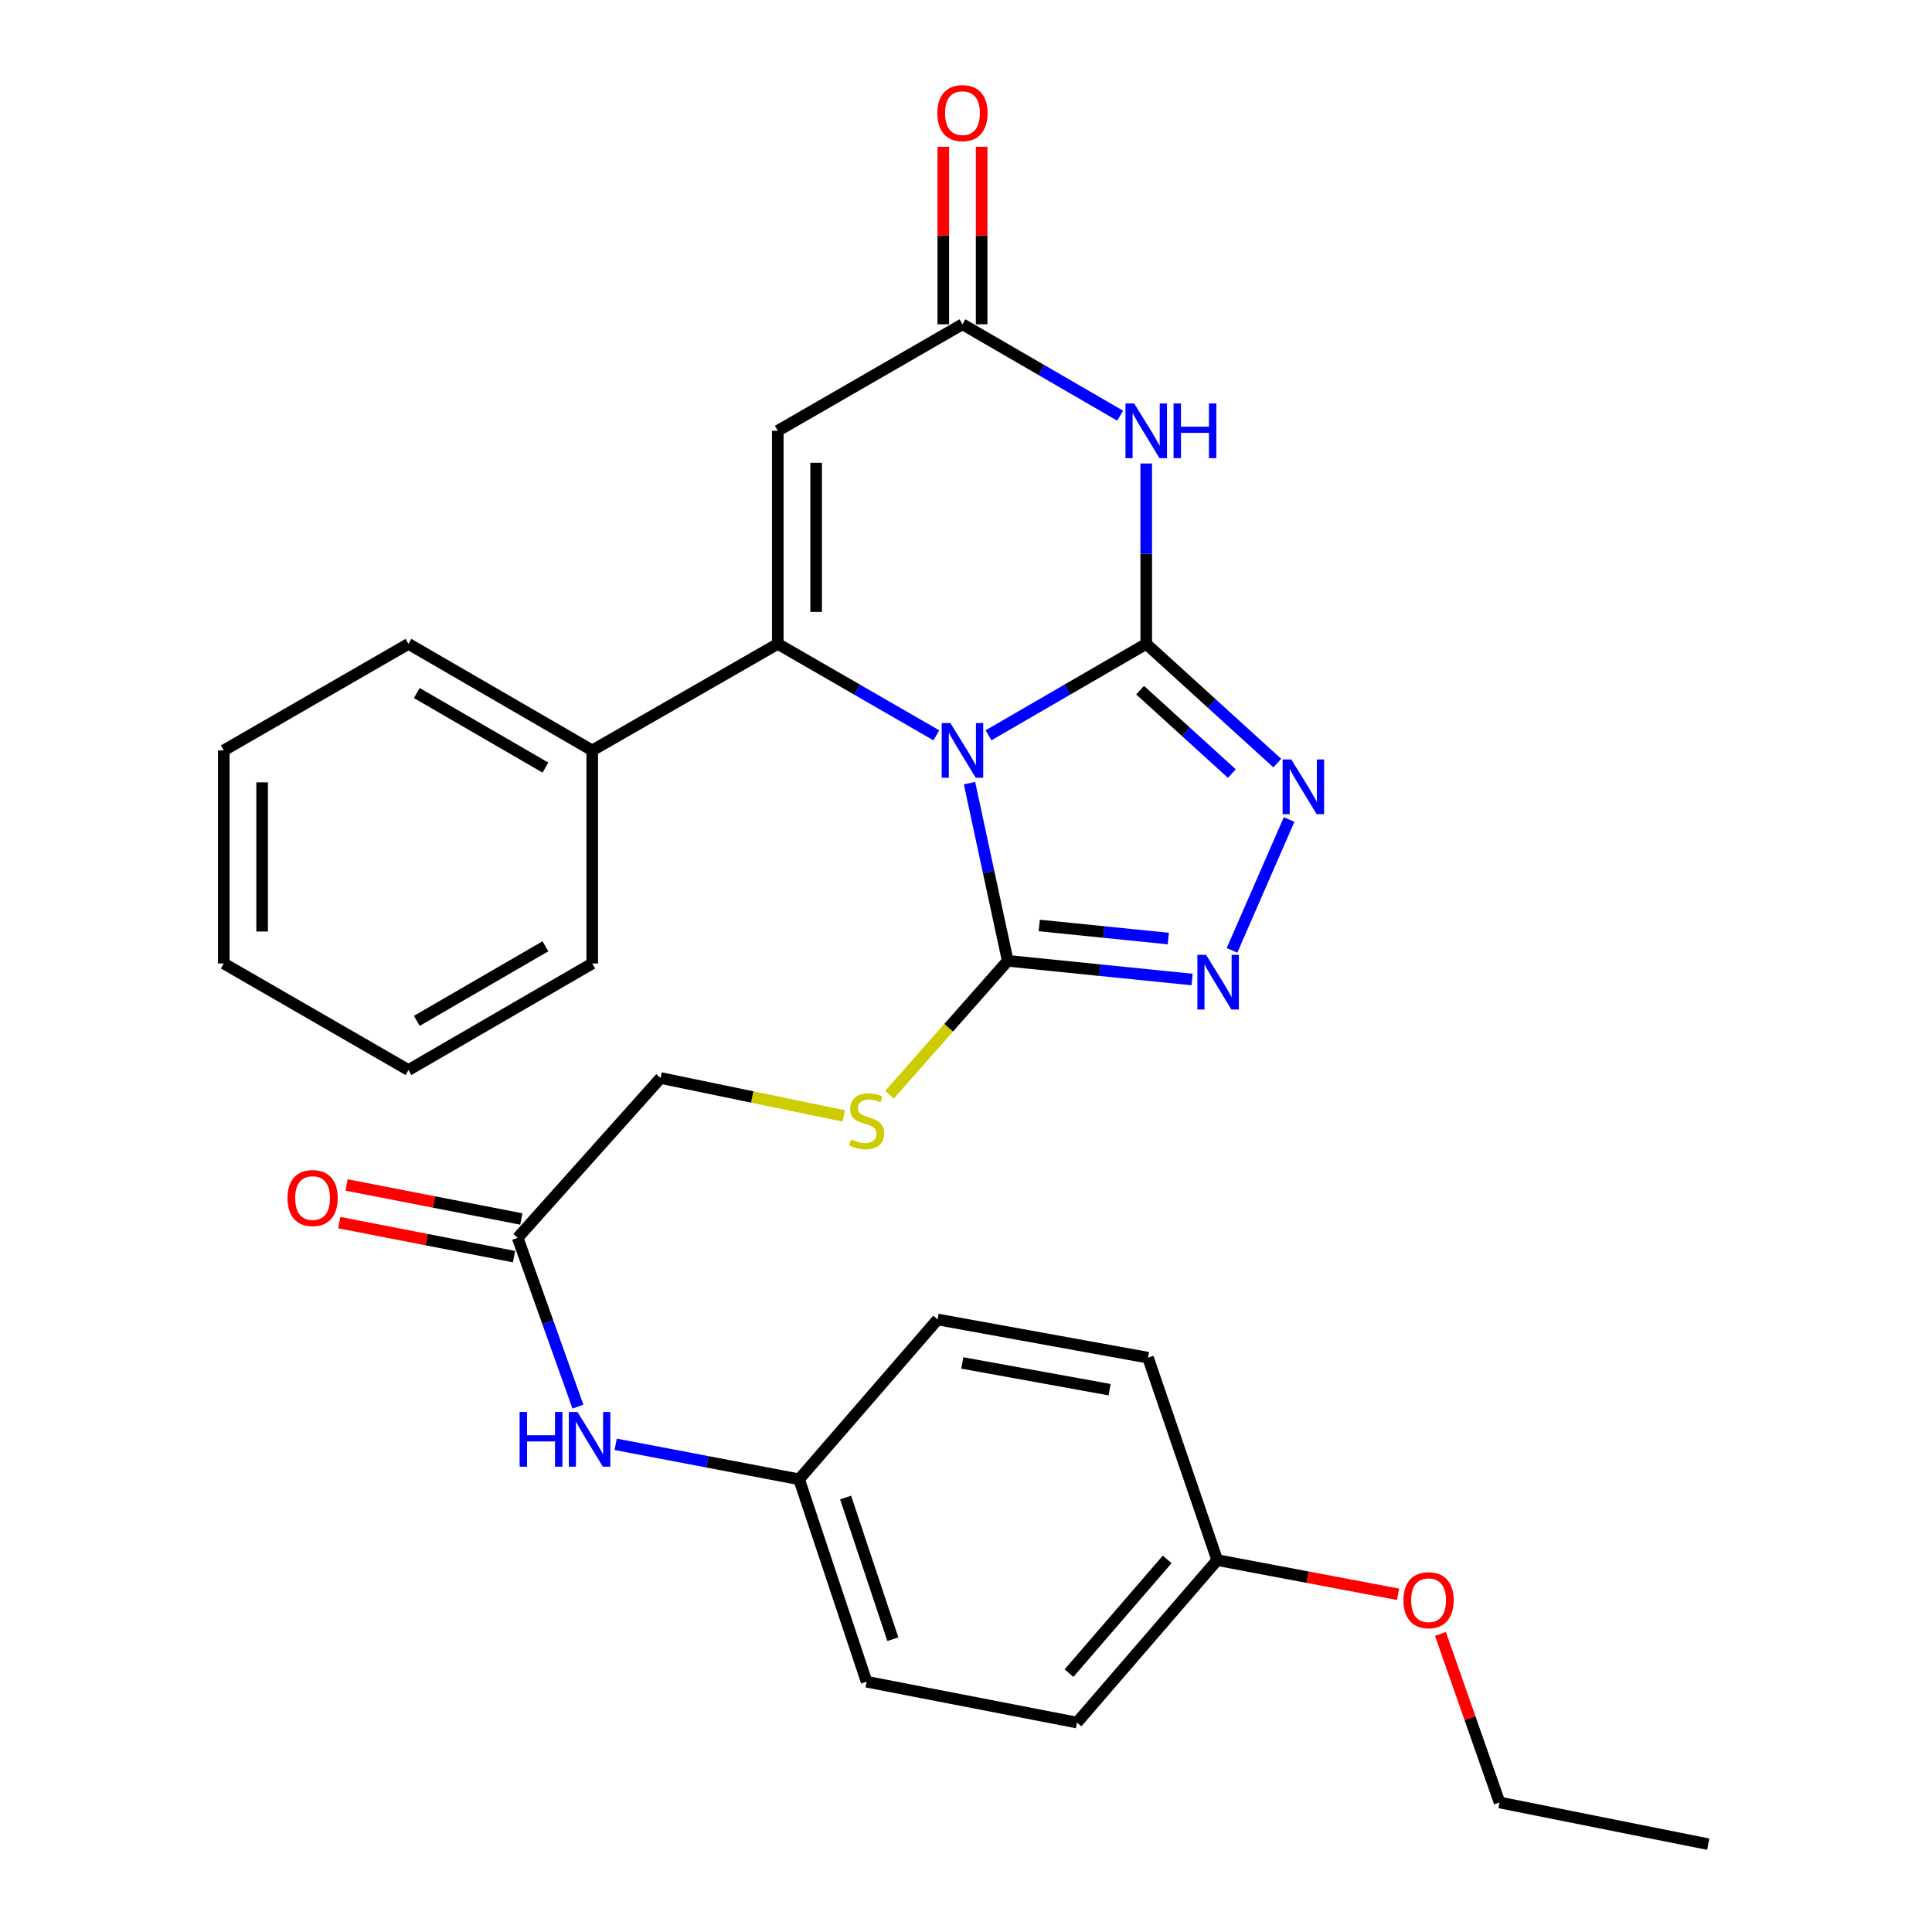 <?xml version='1.0' encoding='iso-8859-1'?>
<svg version='1.1' baseProfile='full'
              xmlns='http://www.w3.org/2000/svg'
                      xmlns:rdkit='http://www.rdkit.org/xml'
                      xmlns:xlink='http://www.w3.org/1999/xlink'
                  xml:space='preserve'
width='1000px' height='1000px' viewBox='0 0 1000 1000'>
<!-- END OF HEADER -->
<rect style='opacity:1.0;fill:#FFFFFF;stroke:none' width='1000' height='1000' x='0' y='0'> </rect>
<path class='bond-0' d='M 511.658,380.59 L 552.473,356.932' style='fill:none;fill-rule:evenodd;stroke:#0000FF;stroke-width:6px;stroke-linecap:butt;stroke-linejoin:miter;stroke-opacity:1' />
<path class='bond-0' d='M 552.473,356.932 L 593.288,333.274' style='fill:none;fill-rule:evenodd;stroke:#000000;stroke-width:6px;stroke-linecap:butt;stroke-linejoin:miter;stroke-opacity:1' />
<path class='bond-1' d='M 484.671,380.623 L 443.624,356.948' style='fill:none;fill-rule:evenodd;stroke:#0000FF;stroke-width:6px;stroke-linecap:butt;stroke-linejoin:miter;stroke-opacity:1' />
<path class='bond-1' d='M 443.624,356.948 L 402.577,333.274' style='fill:none;fill-rule:evenodd;stroke:#000000;stroke-width:6px;stroke-linecap:butt;stroke-linejoin:miter;stroke-opacity:1' />
<path class='bond-3' d='M 501.815,405.354 L 511.709,451.338' style='fill:none;fill-rule:evenodd;stroke:#0000FF;stroke-width:6px;stroke-linecap:butt;stroke-linejoin:miter;stroke-opacity:1' />
<path class='bond-3' d='M 511.709,451.338 L 521.602,497.322' style='fill:none;fill-rule:evenodd;stroke:#000000;stroke-width:6px;stroke-linecap:butt;stroke-linejoin:miter;stroke-opacity:1' />
<path class='bond-2' d='M 593.288,333.274 L 593.288,286.586' style='fill:none;fill-rule:evenodd;stroke:#000000;stroke-width:6px;stroke-linecap:butt;stroke-linejoin:miter;stroke-opacity:1' />
<path class='bond-2' d='M 593.288,286.586 L 593.288,239.899' style='fill:none;fill-rule:evenodd;stroke:#0000FF;stroke-width:6px;stroke-linecap:butt;stroke-linejoin:miter;stroke-opacity:1' />
<path class='bond-4' d='M 593.288,333.274 L 627.212,364.129' style='fill:none;fill-rule:evenodd;stroke:#000000;stroke-width:6px;stroke-linecap:butt;stroke-linejoin:miter;stroke-opacity:1' />
<path class='bond-4' d='M 627.212,364.129 L 661.135,394.985' style='fill:none;fill-rule:evenodd;stroke:#0000FF;stroke-width:6px;stroke-linecap:butt;stroke-linejoin:miter;stroke-opacity:1' />
<path class='bond-4' d='M 590.11,357.214 L 613.856,378.813' style='fill:none;fill-rule:evenodd;stroke:#000000;stroke-width:6px;stroke-linecap:butt;stroke-linejoin:miter;stroke-opacity:1' />
<path class='bond-4' d='M 613.856,378.813 L 637.602,400.411' style='fill:none;fill-rule:evenodd;stroke:#0000FF;stroke-width:6px;stroke-linecap:butt;stroke-linejoin:miter;stroke-opacity:1' />
<path class='bond-5' d='M 402.577,333.274 L 402.577,222.982' style='fill:none;fill-rule:evenodd;stroke:#000000;stroke-width:6px;stroke-linecap:butt;stroke-linejoin:miter;stroke-opacity:1' />
<path class='bond-5' d='M 422.425,316.73 L 422.425,239.526' style='fill:none;fill-rule:evenodd;stroke:#000000;stroke-width:6px;stroke-linecap:butt;stroke-linejoin:miter;stroke-opacity:1' />
<path class='bond-10' d='M 402.577,333.274 L 306.542,388.409' style='fill:none;fill-rule:evenodd;stroke:#000000;stroke-width:6px;stroke-linecap:butt;stroke-linejoin:miter;stroke-opacity:1' />
<path class='bond-30' d='M 579.8,215.163 L 538.985,191.505' style='fill:none;fill-rule:evenodd;stroke:#0000FF;stroke-width:6px;stroke-linecap:butt;stroke-linejoin:miter;stroke-opacity:1' />
<path class='bond-30' d='M 538.985,191.505 L 498.17,167.847' style='fill:none;fill-rule:evenodd;stroke:#000000;stroke-width:6px;stroke-linecap:butt;stroke-linejoin:miter;stroke-opacity:1' />
<path class='bond-6' d='M 521.602,497.322 L 569.315,502.158' style='fill:none;fill-rule:evenodd;stroke:#000000;stroke-width:6px;stroke-linecap:butt;stroke-linejoin:miter;stroke-opacity:1' />
<path class='bond-6' d='M 569.315,502.158 L 617.028,506.994' style='fill:none;fill-rule:evenodd;stroke:#0000FF;stroke-width:6px;stroke-linecap:butt;stroke-linejoin:miter;stroke-opacity:1' />
<path class='bond-6' d='M 537.917,479.026 L 571.316,482.411' style='fill:none;fill-rule:evenodd;stroke:#000000;stroke-width:6px;stroke-linecap:butt;stroke-linejoin:miter;stroke-opacity:1' />
<path class='bond-6' d='M 571.316,482.411 L 604.716,485.796' style='fill:none;fill-rule:evenodd;stroke:#0000FF;stroke-width:6px;stroke-linecap:butt;stroke-linejoin:miter;stroke-opacity:1' />
<path class='bond-8' d='M 521.602,497.322 L 490.995,531.981' style='fill:none;fill-rule:evenodd;stroke:#000000;stroke-width:6px;stroke-linecap:butt;stroke-linejoin:miter;stroke-opacity:1' />
<path class='bond-8' d='M 490.995,531.981 L 460.387,566.64' style='fill:none;fill-rule:evenodd;stroke:#CCCC00;stroke-width:6px;stroke-linecap:butt;stroke-linejoin:miter;stroke-opacity:1' />
<path class='bond-29' d='M 667.241,424.172 L 637.685,491.904' style='fill:none;fill-rule:evenodd;stroke:#0000FF;stroke-width:6px;stroke-linecap:butt;stroke-linejoin:miter;stroke-opacity:1' />
<path class='bond-7' d='M 402.577,222.982 L 498.17,167.847' style='fill:none;fill-rule:evenodd;stroke:#000000;stroke-width:6px;stroke-linecap:butt;stroke-linejoin:miter;stroke-opacity:1' />
<path class='bond-12' d='M 508.094,167.847 L 508.094,121.906' style='fill:none;fill-rule:evenodd;stroke:#000000;stroke-width:6px;stroke-linecap:butt;stroke-linejoin:miter;stroke-opacity:1' />
<path class='bond-12' d='M 508.094,121.906 L 508.094,75.965' style='fill:none;fill-rule:evenodd;stroke:#FF0000;stroke-width:6px;stroke-linecap:butt;stroke-linejoin:miter;stroke-opacity:1' />
<path class='bond-12' d='M 488.245,167.847 L 488.245,121.906' style='fill:none;fill-rule:evenodd;stroke:#000000;stroke-width:6px;stroke-linecap:butt;stroke-linejoin:miter;stroke-opacity:1' />
<path class='bond-12' d='M 488.245,121.906 L 488.245,75.965' style='fill:none;fill-rule:evenodd;stroke:#FF0000;stroke-width:6px;stroke-linecap:butt;stroke-linejoin:miter;stroke-opacity:1' />
<path class='bond-14' d='M 436.746,577.603 L 389.337,567.787' style='fill:none;fill-rule:evenodd;stroke:#CCCC00;stroke-width:6px;stroke-linecap:butt;stroke-linejoin:miter;stroke-opacity:1' />
<path class='bond-14' d='M 389.337,567.787 L 341.928,557.971' style='fill:none;fill-rule:evenodd;stroke:#000000;stroke-width:6px;stroke-linecap:butt;stroke-linejoin:miter;stroke-opacity:1' />
<path class='bond-9' d='M 267.948,640.695 L 341.928,557.971' style='fill:none;fill-rule:evenodd;stroke:#000000;stroke-width:6px;stroke-linecap:butt;stroke-linejoin:miter;stroke-opacity:1' />
<path class='bond-11' d='M 267.948,640.695 L 283.541,684.383' style='fill:none;fill-rule:evenodd;stroke:#000000;stroke-width:6px;stroke-linecap:butt;stroke-linejoin:miter;stroke-opacity:1' />
<path class='bond-11' d='M 283.541,684.383 L 299.133,728.071' style='fill:none;fill-rule:evenodd;stroke:#0000FF;stroke-width:6px;stroke-linecap:butt;stroke-linejoin:miter;stroke-opacity:1' />
<path class='bond-13' d='M 269.845,630.954 L 224.624,622.146' style='fill:none;fill-rule:evenodd;stroke:#000000;stroke-width:6px;stroke-linecap:butt;stroke-linejoin:miter;stroke-opacity:1' />
<path class='bond-13' d='M 224.624,622.146 L 179.403,613.337' style='fill:none;fill-rule:evenodd;stroke:#FF0000;stroke-width:6px;stroke-linecap:butt;stroke-linejoin:miter;stroke-opacity:1' />
<path class='bond-13' d='M 266.051,650.436 L 220.829,641.628' style='fill:none;fill-rule:evenodd;stroke:#000000;stroke-width:6px;stroke-linecap:butt;stroke-linejoin:miter;stroke-opacity:1' />
<path class='bond-13' d='M 220.829,641.628 L 175.608,632.82' style='fill:none;fill-rule:evenodd;stroke:#FF0000;stroke-width:6px;stroke-linecap:butt;stroke-linejoin:miter;stroke-opacity:1' />
<path class='bond-22' d='M 306.542,388.409 L 211.424,333.274' style='fill:none;fill-rule:evenodd;stroke:#000000;stroke-width:6px;stroke-linecap:butt;stroke-linejoin:miter;stroke-opacity:1' />
<path class='bond-22' d='M 282.321,397.311 L 215.738,358.716' style='fill:none;fill-rule:evenodd;stroke:#000000;stroke-width:6px;stroke-linecap:butt;stroke-linejoin:miter;stroke-opacity:1' />
<path class='bond-23' d='M 306.542,388.409 L 306.542,498.69' style='fill:none;fill-rule:evenodd;stroke:#000000;stroke-width:6px;stroke-linecap:butt;stroke-linejoin:miter;stroke-opacity:1' />
<path class='bond-15' d='M 318.675,747.575 L 366.145,756.631' style='fill:none;fill-rule:evenodd;stroke:#0000FF;stroke-width:6px;stroke-linecap:butt;stroke-linejoin:miter;stroke-opacity:1' />
<path class='bond-15' d='M 366.145,756.631 L 413.615,765.686' style='fill:none;fill-rule:evenodd;stroke:#000000;stroke-width:6px;stroke-linecap:butt;stroke-linejoin:miter;stroke-opacity:1' />
<path class='bond-17' d='M 413.615,765.686 L 485.301,682.962' style='fill:none;fill-rule:evenodd;stroke:#000000;stroke-width:6px;stroke-linecap:butt;stroke-linejoin:miter;stroke-opacity:1' />
<path class='bond-18' d='M 413.615,765.686 L 448.548,870.454' style='fill:none;fill-rule:evenodd;stroke:#000000;stroke-width:6px;stroke-linecap:butt;stroke-linejoin:miter;stroke-opacity:1' />
<path class='bond-18' d='M 437.684,775.123 L 462.137,848.46' style='fill:none;fill-rule:evenodd;stroke:#000000;stroke-width:6px;stroke-linecap:butt;stroke-linejoin:miter;stroke-opacity:1' />
<path class='bond-16' d='M 630.041,807.501 L 557.451,891.592' style='fill:none;fill-rule:evenodd;stroke:#000000;stroke-width:6px;stroke-linecap:butt;stroke-linejoin:miter;stroke-opacity:1' />
<path class='bond-16' d='M 604.128,807.144 L 553.314,866.009' style='fill:none;fill-rule:evenodd;stroke:#000000;stroke-width:6px;stroke-linecap:butt;stroke-linejoin:miter;stroke-opacity:1' />
<path class='bond-21' d='M 630.041,807.501 L 676.838,816.351' style='fill:none;fill-rule:evenodd;stroke:#000000;stroke-width:6px;stroke-linecap:butt;stroke-linejoin:miter;stroke-opacity:1' />
<path class='bond-21' d='M 676.838,816.351 L 723.635,825.202' style='fill:none;fill-rule:evenodd;stroke:#FF0000;stroke-width:6px;stroke-linecap:butt;stroke-linejoin:miter;stroke-opacity:1' />
<path class='bond-32' d='M 630.041,807.501 L 594.204,702.733' style='fill:none;fill-rule:evenodd;stroke:#000000;stroke-width:6px;stroke-linecap:butt;stroke-linejoin:miter;stroke-opacity:1' />
<path class='bond-20' d='M 485.301,682.962 L 594.204,702.733' style='fill:none;fill-rule:evenodd;stroke:#000000;stroke-width:6px;stroke-linecap:butt;stroke-linejoin:miter;stroke-opacity:1' />
<path class='bond-20' d='M 498.091,705.457 L 574.323,719.297' style='fill:none;fill-rule:evenodd;stroke:#000000;stroke-width:6px;stroke-linecap:butt;stroke-linejoin:miter;stroke-opacity:1' />
<path class='bond-19' d='M 448.548,870.454 L 557.451,891.592' style='fill:none;fill-rule:evenodd;stroke:#000000;stroke-width:6px;stroke-linecap:butt;stroke-linejoin:miter;stroke-opacity:1' />
<path class='bond-24' d='M 745.57,845.723 L 760.87,889.339' style='fill:none;fill-rule:evenodd;stroke:#FF0000;stroke-width:6px;stroke-linecap:butt;stroke-linejoin:miter;stroke-opacity:1' />
<path class='bond-24' d='M 760.87,889.339 L 776.171,932.955' style='fill:none;fill-rule:evenodd;stroke:#000000;stroke-width:6px;stroke-linecap:butt;stroke-linejoin:miter;stroke-opacity:1' />
<path class='bond-27' d='M 211.424,333.274 L 115.831,388.409' style='fill:none;fill-rule:evenodd;stroke:#000000;stroke-width:6px;stroke-linecap:butt;stroke-linejoin:miter;stroke-opacity:1' />
<path class='bond-26' d='M 306.542,498.69 L 211.424,553.847' style='fill:none;fill-rule:evenodd;stroke:#000000;stroke-width:6px;stroke-linecap:butt;stroke-linejoin:miter;stroke-opacity:1' />
<path class='bond-26' d='M 282.318,489.793 L 215.735,528.403' style='fill:none;fill-rule:evenodd;stroke:#000000;stroke-width:6px;stroke-linecap:butt;stroke-linejoin:miter;stroke-opacity:1' />
<path class='bond-25' d='M 776.171,932.955 L 884.169,954.545' style='fill:none;fill-rule:evenodd;stroke:#000000;stroke-width:6px;stroke-linecap:butt;stroke-linejoin:miter;stroke-opacity:1' />
<path class='bond-28' d='M 211.424,553.847 L 115.831,498.69' style='fill:none;fill-rule:evenodd;stroke:#000000;stroke-width:6px;stroke-linecap:butt;stroke-linejoin:miter;stroke-opacity:1' />
<path class='bond-31' d='M 115.831,388.409 L 115.831,498.69' style='fill:none;fill-rule:evenodd;stroke:#000000;stroke-width:6px;stroke-linecap:butt;stroke-linejoin:miter;stroke-opacity:1' />
<path class='bond-31' d='M 135.679,404.951 L 135.679,482.147' style='fill:none;fill-rule:evenodd;stroke:#000000;stroke-width:6px;stroke-linecap:butt;stroke-linejoin:miter;stroke-opacity:1' />
<path  class='atom-0' d='M 491.91 374.249
L 501.19 389.249
Q 502.11 390.729, 503.59 393.409
Q 505.07 396.089, 505.15 396.249
L 505.15 374.249
L 508.91 374.249
L 508.91 402.569
L 505.03 402.569
L 495.07 386.169
Q 493.91 384.249, 492.67 382.049
Q 491.47 379.849, 491.11 379.169
L 491.11 402.569
L 487.43 402.569
L 487.43 374.249
L 491.91 374.249
' fill='#0000FF'/>
<path  class='atom-3' d='M 587.028 208.822
L 596.308 223.822
Q 597.228 225.302, 598.708 227.982
Q 600.188 230.662, 600.268 230.822
L 600.268 208.822
L 604.028 208.822
L 604.028 237.142
L 600.148 237.142
L 590.188 220.742
Q 589.028 218.822, 587.788 216.622
Q 586.588 214.422, 586.228 213.742
L 586.228 237.142
L 582.548 237.142
L 582.548 208.822
L 587.028 208.822
' fill='#0000FF'/>
<path  class='atom-3' d='M 607.428 208.822
L 611.268 208.822
L 611.268 220.862
L 625.748 220.862
L 625.748 208.822
L 629.588 208.822
L 629.588 237.142
L 625.748 237.142
L 625.748 224.062
L 611.268 224.062
L 611.268 237.142
L 607.428 237.142
L 607.428 208.822
' fill='#0000FF'/>
<path  class='atom-5' d='M 668.363 393.094
L 677.643 408.094
Q 678.563 409.574, 680.043 412.254
Q 681.523 414.934, 681.603 415.094
L 681.603 393.094
L 685.363 393.094
L 685.363 421.414
L 681.483 421.414
L 671.523 405.014
Q 670.363 403.094, 669.123 400.894
Q 667.923 398.694, 667.563 398.014
L 667.563 421.414
L 663.883 421.414
L 663.883 393.094
L 668.363 393.094
' fill='#0000FF'/>
<path  class='atom-7' d='M 624.244 494.2
L 633.524 509.2
Q 634.444 510.68, 635.924 513.36
Q 637.404 516.04, 637.484 516.2
L 637.484 494.2
L 641.244 494.2
L 641.244 522.52
L 637.364 522.52
L 627.404 506.12
Q 626.244 504.2, 625.004 502
Q 623.804 499.8, 623.444 499.12
L 623.444 522.52
L 619.764 522.52
L 619.764 494.2
L 624.244 494.2
' fill='#0000FF'/>
<path  class='atom-9' d='M 440.548 589.767
Q 440.868 589.887, 442.188 590.447
Q 443.508 591.007, 444.948 591.367
Q 446.428 591.687, 447.868 591.687
Q 450.548 591.687, 452.108 590.407
Q 453.668 589.087, 453.668 586.807
Q 453.668 585.247, 452.868 584.287
Q 452.108 583.327, 450.908 582.807
Q 449.708 582.287, 447.708 581.687
Q 445.188 580.927, 443.668 580.207
Q 442.188 579.487, 441.108 577.967
Q 440.068 576.447, 440.068 573.887
Q 440.068 570.327, 442.468 568.127
Q 444.908 565.927, 449.708 565.927
Q 452.988 565.927, 456.708 567.487
L 455.788 570.567
Q 452.388 569.167, 449.828 569.167
Q 447.068 569.167, 445.548 570.327
Q 444.028 571.447, 444.068 573.407
Q 444.068 574.927, 444.828 575.847
Q 445.628 576.767, 446.748 577.287
Q 447.908 577.807, 449.828 578.407
Q 452.388 579.207, 453.908 580.007
Q 455.428 580.807, 456.508 582.447
Q 457.628 584.047, 457.628 586.807
Q 457.628 590.727, 454.988 592.847
Q 452.388 594.927, 448.028 594.927
Q 445.508 594.927, 443.588 594.367
Q 441.708 593.847, 439.468 592.927
L 440.548 589.767
' fill='#CCCC00'/>
<path  class='atom-12' d='M 268.955 730.84
L 272.795 730.84
L 272.795 742.88
L 287.275 742.88
L 287.275 730.84
L 291.115 730.84
L 291.115 759.16
L 287.275 759.16
L 287.275 746.08
L 272.795 746.08
L 272.795 759.16
L 268.955 759.16
L 268.955 730.84
' fill='#0000FF'/>
<path  class='atom-12' d='M 298.915 730.84
L 308.195 745.84
Q 309.115 747.32, 310.595 750
Q 312.075 752.68, 312.155 752.84
L 312.155 730.84
L 315.915 730.84
L 315.915 759.16
L 312.035 759.16
L 302.075 742.76
Q 300.915 740.84, 299.675 738.64
Q 298.475 736.44, 298.115 735.76
L 298.115 759.16
L 294.435 759.16
L 294.435 730.84
L 298.915 730.84
' fill='#0000FF'/>
<path  class='atom-13' d='M 485.17 58.55
Q 485.17 51.75, 488.53 47.95
Q 491.89 44.15, 498.17 44.15
Q 504.45 44.15, 507.81 47.95
Q 511.17 51.75, 511.17 58.55
Q 511.17 65.43, 507.77 69.35
Q 504.37 73.23, 498.17 73.23
Q 491.93 73.23, 488.53 69.35
Q 485.17 65.47, 485.17 58.55
M 498.17 70.03
Q 502.49 70.03, 504.81 67.15
Q 507.17 64.23, 507.17 58.55
Q 507.17 52.99, 504.81 50.19
Q 502.49 47.35, 498.17 47.35
Q 493.85 47.35, 491.49 50.15
Q 489.17 52.95, 489.17 58.55
Q 489.17 64.27, 491.49 67.15
Q 493.85 70.03, 498.17 70.03
' fill='#FF0000'/>
<path  class='atom-14' d='M 148.802 620.1
Q 148.802 613.3, 152.162 609.5
Q 155.522 605.7, 161.802 605.7
Q 168.082 605.7, 171.442 609.5
Q 174.802 613.3, 174.802 620.1
Q 174.802 626.98, 171.402 630.9
Q 168.002 634.78, 161.802 634.78
Q 155.562 634.78, 152.162 630.9
Q 148.802 627.02, 148.802 620.1
M 161.802 631.58
Q 166.122 631.58, 168.442 628.7
Q 170.802 625.78, 170.802 620.1
Q 170.802 614.54, 168.442 611.74
Q 166.122 608.9, 161.802 608.9
Q 157.482 608.9, 155.122 611.7
Q 152.802 614.5, 152.802 620.1
Q 152.802 625.82, 155.122 628.7
Q 157.482 631.58, 161.802 631.58
' fill='#FF0000'/>
<path  class='atom-22' d='M 726.418 828.267
Q 726.418 821.467, 729.778 817.667
Q 733.138 813.867, 739.418 813.867
Q 745.698 813.867, 749.058 817.667
Q 752.418 821.467, 752.418 828.267
Q 752.418 835.147, 749.018 839.067
Q 745.618 842.947, 739.418 842.947
Q 733.178 842.947, 729.778 839.067
Q 726.418 835.187, 726.418 828.267
M 739.418 839.747
Q 743.738 839.747, 746.058 836.867
Q 748.418 833.947, 748.418 828.267
Q 748.418 822.707, 746.058 819.907
Q 743.738 817.067, 739.418 817.067
Q 735.098 817.067, 732.738 819.867
Q 730.418 822.667, 730.418 828.267
Q 730.418 833.987, 732.738 836.867
Q 735.098 839.747, 739.418 839.747
' fill='#FF0000'/>
</svg>
